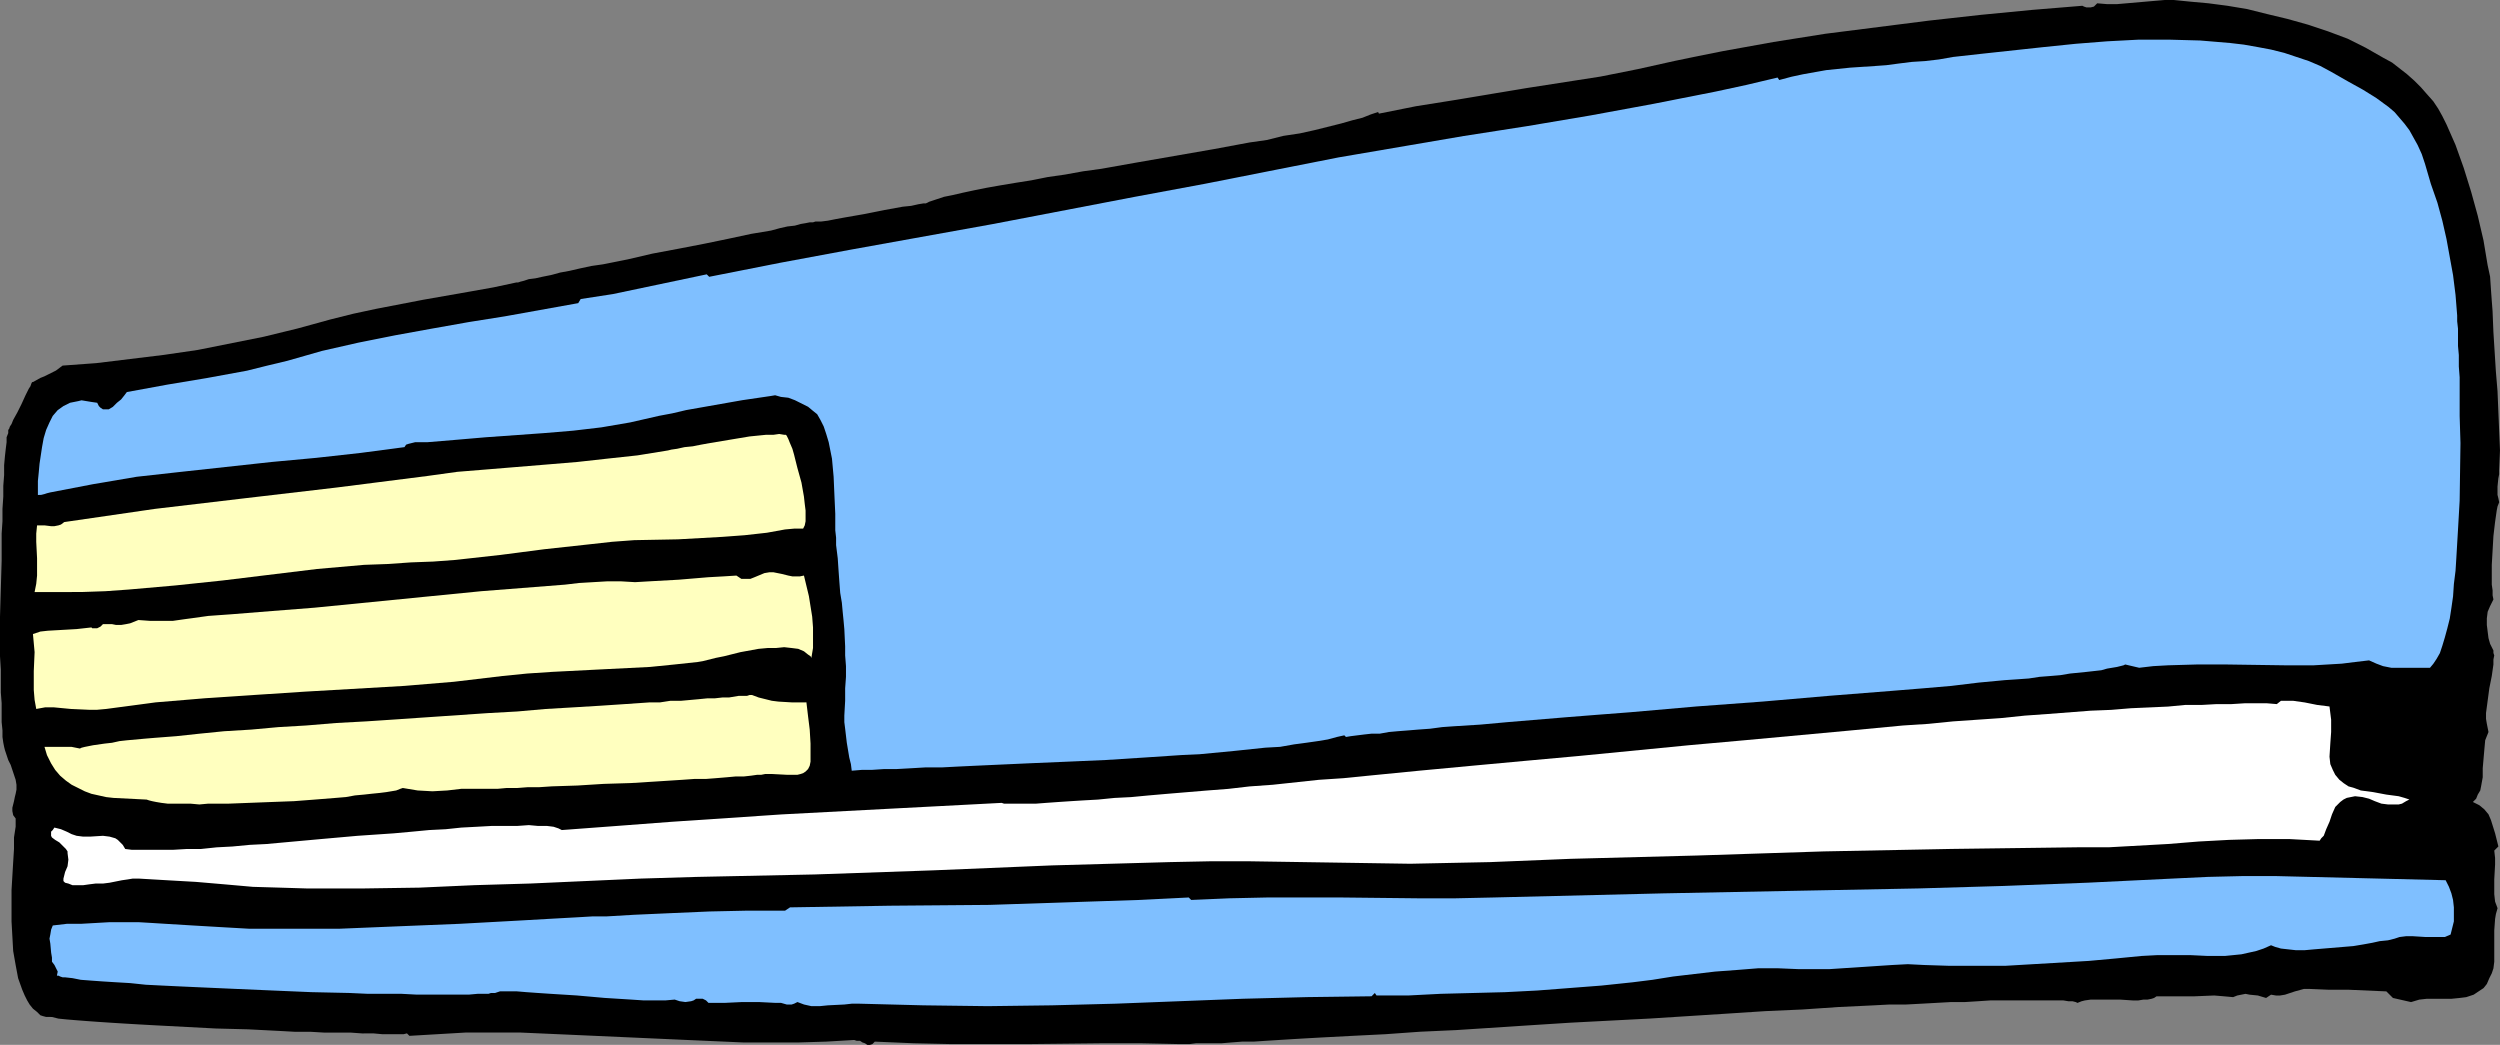 <?xml version="1.0" encoding="UTF-8" standalone="no"?>
<svg
   version="1.0"
   width="129.766mm"
   height="54.237mm"
   id="svg7"
   sodipodi:docname="Stapler 09.wmf"
   xmlns:inkscape="http://www.inkscape.org/namespaces/inkscape"
   xmlns:sodipodi="http://sodipodi.sourceforge.net/DTD/sodipodi-0.dtd"
   xmlns="http://www.w3.org/2000/svg"
   xmlns:svg="http://www.w3.org/2000/svg">
  <rect width="100%" height="100%" fill="#808080" stroke="none"/>
  <sodipodi:namedview
     id="namedview7"
     pagecolor="#ffffff"
     bordercolor="#000000"
     borderopacity="0.25"
     inkscape:showpageshadow="2"
     inkscape:pageopacity="0.0"
     inkscape:pagecheckerboard="0"
     inkscape:deskcolor="#d1d1d1"
     inkscape:document-units="mm" />
  <defs
     id="defs1">
    <pattern
       id="WMFhbasepattern"
       patternUnits="userSpaceOnUse"
       width="6"
       height="6"
       x="0"
       y="0" />
  </defs>
  <path
     style="fill:#000000;fill-opacity:1;fill-rule:evenodd;stroke:none"
     d="m 490.294,98.537 -0.323,0.808 -0.162,0.808 -0.162,1.131 -0.162,1.131 -0.323,2.746 -0.323,5.654 v 3.877 l 0.162,1.131 v 0.969 l 0.162,0.808 -0.646,1.292 -0.485,1.131 -0.162,1.292 v 1.292 l 0.162,1.292 0.162,1.292 0.323,1.131 0.646,1.292 v 0.485 l 0.162,0.485 -0.162,0.808 v 0.969 l -0.162,1.131 -0.162,1.131 -0.485,2.423 -0.323,2.423 -0.323,2.423 v 1.131 l 0.162,0.969 0.162,0.808 0.162,0.808 -0.323,0.808 -0.323,0.808 -0.162,1.777 -0.323,3.715 v 1.777 l -0.323,1.777 -0.162,0.808 -0.485,0.808 -0.323,0.808 -0.646,0.646 0.646,0.323 0.646,0.323 0.97,0.808 0.808,0.969 0.485,1.131 0.808,2.585 0.646,2.585 -0.808,0.808 0.162,1.454 v 1.292 l -0.162,2.908 v 1.454 1.454 l 0.162,1.454 0.485,1.292 -0.323,1.131 -0.162,0.969 -0.162,2.262 v 2.585 2.423 1.131 l -0.162,1.292 -0.323,0.969 -0.485,0.969 -0.485,1.131 -0.646,0.808 -0.97,0.646 -0.97,0.646 -1.454,0.485 -1.293,0.162 -1.616,0.162 h -4.848 l -1.454,0.162 -1.616,0.485 -3.555,-0.808 -1.293,-1.292 -3.717,-0.162 -3.717,-0.162 h -3.878 l -3.878,-0.162 h -0.97 l -1.778,0.485 -0.97,0.323 -0.97,0.323 -0.97,0.162 h -0.808 l -0.97,-0.162 -0.97,0.646 -1.616,-0.485 -1.616,-0.162 -0.808,-0.162 -0.808,0.162 -0.808,0.162 -0.808,0.323 -1.778,-0.162 -1.939,-0.162 -3.878,0.162 h -3.717 -3.717 l -0.485,0.323 -0.485,0.162 -0.808,0.162 h -0.808 l -0.97,0.162 h -1.131 l -2.424,-0.162 h -2.424 -2.424 -0.97 l -1.131,0.162 -0.646,0.162 -0.808,0.323 -0.323,-0.162 -0.646,-0.162 h -0.808 l -0.97,-0.162 h -1.293 -1.293 -5.171 -2.101 -2.262 -2.262 l -2.424,0.162 -2.586,0.162 h -2.747 l -2.909,0.162 -2.909,0.162 -3.07,0.162 h -3.232 l -3.07,0.162 -6.787,0.323 -7.11,0.485 -7.272,0.323 -7.434,0.485 -15.19,0.969 -15.514,0.808 -7.595,0.485 -7.434,0.485 -7.434,0.485 -7.11,0.323 -6.787,0.485 -6.464,0.323 -3.07,0.162 -3.07,0.162 -2.909,0.162 -2.747,0.162 -2.586,0.162 -2.586,0.162 -2.424,0.162 h -2.262 l -2.101,0.162 -1.939,0.162 h -1.778 -1.778 -1.454 l -1.293,0.162 h -1.939 l -7.595,-0.162 h -7.434 l -14.867,0.162 h -14.867 l -7.434,-0.162 -7.595,-0.323 -0.485,0.485 -0.485,0.162 h -0.485 l -0.485,-0.323 -0.485,-0.162 -0.485,-0.323 h -0.646 l -0.485,-0.162 -5.494,0.323 -5.333,0.162 h -5.494 -5.494 l -10.989,-0.485 -10.827,-0.485 -10.827,-0.485 -10.989,-0.485 h -5.494 -5.333 l -5.494,0.323 -5.494,0.323 -0.485,-0.485 -0.646,0.162 h -4.202 l -1.778,-0.162 H 71.104 l -2.262,-0.162 h -2.586 -2.586 l -2.747,-0.162 h -3.07 l -2.909,-0.162 -6.302,-0.323 -6.302,-0.162 -6.141,-0.323 -6.141,-0.323 -2.909,-0.162 -2.747,-0.162 -2.586,-0.162 -2.424,-0.162 -2.262,-0.162 -2.101,-0.162 -1.939,-0.162 -1.616,-0.162 -1.293,-0.323 H 9.05 L 8.403,199.336 7.918,199.175 7.272,198.529 6.464,197.882 5.818,197.075 5.333,196.267 4.848,195.298 4.363,194.167 3.555,191.906 3.07,189.321 2.586,186.575 2.424,183.667 2.262,180.76 v -3.069 -3.069 l 0.162,-2.746 0.162,-2.746 0.162,-2.585 v -2.262 l 0.323,-2.1 v -0.808 -0.808 l -0.485,-0.646 -0.162,-0.808 v -0.646 l 0.162,-0.646 0.162,-0.646 0.162,-0.808 0.162,-0.646 0.162,-0.808 v -0.969 l -0.162,-0.969 -0.646,-1.938 -0.323,-0.969 -0.485,-0.969 -0.646,-1.938 -0.162,-0.646 -0.162,-0.808 -0.162,-1.131 v -1.292 L 0.323,141.668 v -1.777 -1.938 l -0.162,-2.1 v -2.262 -2.262 L 0,128.745 V 120.991 l 0.162,-5.492 0.162,-5.492 v -5.331 l 0.162,-2.423 v -2.423 l 0.162,-2.423 v -2.1 l 0.162,-2.1 v -1.938 l 0.162,-1.777 0.162,-1.454 0.162,-1.292 v -0.969 l 0.323,-0.808 v -0.646 l 0.162,-0.162 0.162,-0.485 0.323,-0.485 0.323,-0.808 0.808,-1.454 0.808,-1.615 0.808,-1.777 0.323,-0.646 0.323,-0.646 0.323,-0.485 0.162,-0.485 0.162,-0.323 h 0.162 l 1.454,-0.808 0.808,-0.323 0.646,-0.323 1.616,-0.808 0.646,-0.485 0.646,-0.485 6.626,-0.485 6.626,-0.808 6.626,-0.808 6.626,-0.969 6.464,-1.292 6.464,-1.292 6.626,-1.615 6.464,-1.777 4.525,-1.131 4.525,-0.969 9.211,-1.777 9.211,-1.615 4.525,-0.808 4.525,-0.969 h 0.323 l 0.485,-0.162 0.646,-0.162 0.97,-0.323 1.293,-0.162 1.454,-0.323 1.616,-0.323 1.778,-0.485 1.778,-0.323 2.101,-0.485 2.262,-0.485 2.262,-0.323 4.848,-0.969 4.848,-1.131 2.586,-0.485 2.586,-0.485 5.01,-0.969 4.686,-0.969 2.262,-0.485 2.262,-0.485 1.939,-0.323 1.939,-0.323 1.778,-0.485 1.454,-0.323 1.454,-0.162 1.131,-0.323 0.97,-0.162 0.808,-0.162 h 0.646 l 0.485,-0.162 h 1.131 l 1.293,-0.162 1.616,-0.323 1.778,-0.323 3.717,-0.646 4.04,-0.808 1.778,-0.323 1.778,-0.323 1.616,-0.162 1.454,-0.323 0.97,-0.162 h 0.485 l 0.323,-0.162 0.323,-0.162 0.485,-0.162 0.97,-0.323 1.454,-0.485 1.616,-0.323 2.101,-0.485 2.262,-0.485 2.424,-0.485 2.747,-0.485 2.909,-0.485 3.07,-0.485 3.232,-0.646 3.394,-0.485 3.555,-0.646 3.555,-0.485 7.272,-1.292 7.434,-1.292 7.434,-1.292 6.949,-1.292 3.394,-0.485 3.232,-0.808 3.232,-0.485 2.909,-0.646 2.586,-0.646 2.586,-0.646 2.262,-0.646 1.939,-0.485 1.616,-0.646 1.454,-0.485 0.162,0.323 7.272,-1.454 7.11,-1.131 14.544,-2.423 14.544,-2.262 7.272,-1.454 7.272,-1.615 4.686,-0.969 4.848,-0.969 9.858,-1.777 10.181,-1.615 10.181,-1.292 10.181,-1.292 10.181,-1.131 10.019,-0.969 9.858,-0.808 0.323,0.162 0.485,0.162 h 0.808 l 0.646,-0.162 0.646,-0.646 1.939,0.162 h 1.939 l 3.717,-0.323 3.717,-0.323 L 424.684,0 h 1.778 l 3.232,0.323 3.555,0.323 3.717,0.485 3.878,0.646 3.878,0.969 4.04,0.969 4.04,1.131 3.878,1.292 3.878,1.454 3.555,1.777 3.394,1.938 1.778,0.969 1.454,1.131 1.454,1.131 1.454,1.292 1.293,1.292 1.131,1.292 1.293,1.454 0.97,1.454 0.808,1.454 0.808,1.615 1.778,4.038 1.616,4.523 1.454,4.685 1.293,4.685 1.131,4.846 0.808,4.846 0.485,2.262 0.162,2.423 0.162,2.262 0.162,2.1 0.162,4.038 0.485,7.754 0.323,3.877 0.323,7.754 0.162,3.877 -0.162,3.877 v 0.808 l -0.162,0.808 -0.162,1.615 v 1.615 l 0.162,0.646 z"
     id="path1" />
  <path
     style="fill:#7fbfff;fill-opacity:1;fill-rule:evenodd;stroke:none"
     d="m 476.719,131.006 h -3.07 -3.07 -1.454 l -1.616,-0.323 -1.293,-0.485 -1.454,-0.646 -2.747,0.323 -2.586,0.323 -2.747,0.162 -2.747,0.162 h -5.818 l -11.312,-0.162 h -5.818 l -5.656,0.162 -2.909,0.162 -2.747,0.323 -2.747,-0.646 -0.323,0.162 -0.646,0.162 -0.646,0.162 -0.97,0.162 -0.97,0.162 -1.131,0.323 -1.454,0.162 -1.454,0.162 -1.616,0.162 -1.616,0.162 -1.939,0.323 -1.939,0.162 -2.101,0.162 -2.101,0.323 -2.262,0.162 -2.424,0.162 -5.171,0.485 -5.333,0.646 -5.656,0.485 -5.979,0.485 -6.141,0.485 -6.141,0.485 -13.09,1.131 -13.09,0.969 -12.928,1.131 -6.302,0.485 -6.141,0.485 -5.818,0.485 -5.818,0.485 -5.333,0.485 -5.171,0.323 -2.262,0.162 -2.424,0.323 -2.262,0.162 -1.939,0.162 -2.101,0.162 -1.778,0.162 -1.778,0.323 h -1.616 l -1.454,0.162 -1.293,0.162 -1.293,0.162 -0.97,0.162 -0.323,-0.323 -1.454,0.323 -1.778,0.485 -1.939,0.323 -2.262,0.323 -2.424,0.323 -2.747,0.485 -2.909,0.162 -3.07,0.323 -3.07,0.323 -3.394,0.323 -3.394,0.323 -3.555,0.162 -7.272,0.485 -7.595,0.485 -7.434,0.323 -7.595,0.323 -7.11,0.323 -3.555,0.162 -3.394,0.162 -3.07,0.162 h -3.232 l -2.747,0.162 -2.909,0.162 h -2.424 l -2.424,0.162 h -1.939 l -1.939,0.162 -0.162,-1.292 -0.323,-1.292 -0.485,-2.908 -0.323,-2.746 -0.162,-1.292 v -1.292 l 0.162,-2.908 v -2.423 l 0.162,-2.262 v -2.1 l -0.162,-2.1 v -1.777 l -0.162,-3.392 -0.162,-1.777 -0.162,-1.615 -0.162,-1.777 -0.323,-1.938 -0.162,-2.1 -0.162,-2.262 -0.162,-2.423 -0.323,-2.585 v -1.454 l -0.162,-1.454 v -3.231 l -0.162,-3.554 -0.162,-3.715 -0.323,-3.554 -0.323,-1.615 -0.323,-1.615 -0.485,-1.615 -0.485,-1.454 -0.646,-1.292 -0.646,-1.131 -0.808,-0.646 -0.97,-0.808 -1.293,-0.646 -1.293,-0.646 -1.293,-0.485 -1.454,-0.162 -1.131,-0.323 -0.97,0.162 -5.494,0.808 -5.494,0.969 -5.494,0.969 -2.747,0.646 -2.586,0.485 -5.656,1.292 -5.656,0.969 -5.494,0.646 -5.818,0.485 -11.312,0.808 -5.656,0.485 -5.818,0.485 h -2.424 l -1.293,0.323 -0.485,0.162 -0.323,0.485 -8.565,1.131 -8.726,0.969 -8.726,0.808 -8.888,0.969 -8.888,0.969 -8.726,0.969 -8.565,1.454 -4.202,0.808 -4.202,0.808 -0.646,0.162 -0.485,0.162 -0.646,0.162 H 7.434 v -1.292 -1.454 l 0.162,-1.615 0.162,-1.777 0.485,-3.231 0.323,-1.777 0.485,-1.615 0.646,-1.454 0.646,-1.292 0.97,-1.131 1.131,-0.808 1.293,-0.646 0.808,-0.162 0.808,-0.162 0.646,-0.162 0.97,0.162 0.97,0.162 1.131,0.162 0.323,0.646 0.323,0.323 0.485,0.323 h 0.323 0.323 0.485 l 0.808,-0.485 0.808,-0.808 0.808,-0.646 0.646,-0.808 0.485,-0.646 7.918,-1.454 7.757,-1.292 7.918,-1.454 3.878,-0.969 4.04,-0.969 6.787,-1.938 7.11,-1.615 7.272,-1.454 7.11,-1.292 7.272,-1.292 7.11,-1.131 14.382,-2.585 0.485,-0.808 6.302,-0.969 6.141,-1.292 6.141,-1.292 6.141,-1.292 0.485,0.485 13.898,-2.746 13.898,-2.585 27.795,-5.008 27.795,-5.331 13.898,-2.585 13.898,-2.746 12.282,-2.423 12.282,-2.1 12.282,-2.1 12.443,-1.938 12.443,-2.1 12.282,-2.262 12.282,-2.423 5.979,-1.292 6.141,-1.454 0.323,0.485 2.424,-0.646 2.262,-0.485 4.525,-0.808 4.686,-0.485 4.848,-0.323 2.262,-0.162 2.424,-0.323 2.586,-0.323 2.586,-0.162 2.747,-0.323 2.747,-0.485 5.818,-0.646 5.979,-0.646 5.979,-0.646 6.302,-0.646 6.141,-0.485 6.141,-0.323 h 6.141 l 5.979,0.162 5.818,0.485 2.747,0.323 2.747,0.485 2.586,0.485 2.586,0.646 2.424,0.808 2.424,0.808 2.262,0.969 2.101,1.131 3.394,1.938 2.909,1.615 2.586,1.615 2.424,1.777 1.131,0.969 0.97,1.131 0.97,1.131 0.97,1.292 0.808,1.454 0.808,1.454 0.808,1.777 0.646,1.938 1.131,3.877 1.293,3.715 0.97,3.554 0.808,3.554 0.646,3.554 0.646,3.554 0.485,3.877 0.323,4.038 v 1.131 l 0.162,1.454 v 1.615 1.777 l 0.162,1.777 v 2.262 l 0.162,2.1 v 2.423 2.585 2.585 l 0.162,5.331 -0.162,11.308 -0.323,5.654 -0.323,5.492 -0.162,2.585 -0.323,2.585 -0.162,2.423 -0.323,2.262 -0.323,2.1 -0.485,1.938 -0.485,1.777 -0.485,1.615 -0.485,1.454 -0.646,1.131 -0.646,0.969 z"
     id="path2" />
  <path
     style="fill:#ffffbf;fill-opacity:1;fill-rule:evenodd;stroke:none"
     d="m 157.56,103.707 h -1.778 l -1.778,0.162 -1.778,0.323 -1.778,0.323 -4.363,0.485 -4.363,0.323 -8.726,0.485 -8.565,0.162 -4.363,0.323 -4.363,0.485 -8.888,0.969 -8.726,1.131 -8.726,0.969 -4.363,0.323 -4.363,0.162 -4.686,0.323 -4.525,0.162 -9.211,0.808 -18.584,2.262 -9.211,0.969 -9.211,0.808 -4.525,0.323 -4.686,0.162 H 11.474 6.787 l 0.323,-1.615 0.162,-1.615 v -3.392 l -0.162,-3.231 v -1.615 l 0.162,-1.615 h 1.454 l 1.293,0.162 h 0.646 l 0.808,-0.162 0.485,-0.162 0.646,-0.485 17.776,-2.585 17.776,-2.1 17.938,-2.1 17.776,-2.262 5.818,-0.808 5.979,-0.485 11.797,-0.969 5.818,-0.485 5.818,-0.646 5.979,-0.646 5.979,-0.969 0.646,-0.162 1.131,-0.162 1.454,-0.323 1.616,-0.162 1.616,-0.323 1.778,-0.323 1.939,-0.323 1.939,-0.323 3.878,-0.646 1.616,-0.162 1.616,-0.162 h 1.454 l 1.131,-0.162 0.97,0.162 h 0.323 l 0.162,0.162 0.323,0.646 0.323,0.808 0.485,1.131 0.323,1.131 0.646,2.585 0.808,2.908 0.485,2.746 0.162,1.454 0.162,1.292 v 1.131 0.969 l -0.162,0.808 z"
     id="path3" />
  <path
     style="fill:#ffffbf;fill-opacity:1;fill-rule:evenodd;stroke:none"
     d="m 157.721,112.914 0.97,4.038 0.646,4.038 0.162,2.1 v 1.938 2.1 l -0.323,1.938 -0.162,-0.323 -0.485,-0.323 -0.808,-0.646 -1.131,-0.485 -1.293,-0.162 -1.454,-0.162 -1.616,0.162 h -1.616 l -1.778,0.162 -3.555,0.646 -3.232,0.808 -1.616,0.323 -1.293,0.323 -1.293,0.323 -0.97,0.162 -4.525,0.485 -4.848,0.485 -9.696,0.485 -9.534,0.485 -4.848,0.323 -4.848,0.485 -9.534,1.131 -9.696,0.808 -19.554,1.131 -9.858,0.646 -9.696,0.646 -9.696,0.808 -9.696,1.292 -1.778,0.162 H 17.453 l -3.555,-0.162 -3.394,-0.323 H 8.888 l -1.778,0.323 -0.323,-1.777 -0.162,-1.938 v -3.715 l 0.162,-3.715 -0.162,-1.777 -0.162,-1.777 1.454,-0.485 1.454,-0.162 5.656,-0.323 1.454,-0.162 1.454,-0.162 0.162,0.162 h 0.323 0.646 l 0.646,-0.323 0.485,-0.485 h 1.778 l 0.808,0.162 h 0.97 l 0.97,-0.162 0.808,-0.162 0.808,-0.323 0.808,-0.323 2.262,0.162 h 2.262 2.262 l 2.262,-0.323 4.686,-0.646 2.262,-0.162 2.262,-0.162 8.08,-0.646 8.242,-0.646 16.322,-1.615 16.322,-1.615 8.242,-0.646 8.242,-0.646 2.747,-0.323 2.747,-0.162 2.747,-0.162 h 2.747 l 2.747,0.162 2.747,-0.162 5.818,-0.323 5.818,-0.485 2.909,-0.162 2.586,-0.162 0.485,0.323 0.485,0.323 h 0.808 0.97 l 0.808,-0.323 1.939,-0.808 0.97,-0.162 h 0.808 l 0.808,0.162 0.808,0.162 1.293,0.323 0.808,0.162 h 0.646 0.808 z"
     id="path4" />
  <path
     style="fill:#ffffff;fill-opacity:1;fill-rule:evenodd;stroke:none"
     d="m 457.004,138.599 0.162,1.292 0.162,1.292 v 2.423 l -0.162,2.262 -0.162,2.585 0.162,1.454 0.485,1.131 0.485,0.969 0.808,0.969 0.808,0.646 0.97,0.646 1.131,0.323 1.293,0.485 2.424,0.323 2.586,0.485 2.424,0.323 1.131,0.323 0.97,0.323 -0.646,0.323 -0.808,0.485 -0.646,0.162 h -0.808 -1.293 l -1.293,-0.162 -1.293,-0.485 -1.131,-0.485 -1.293,-0.323 -1.454,-0.162 -0.808,0.162 -0.808,0.162 -0.646,0.323 -0.646,0.485 -0.485,0.485 -0.485,0.485 -0.646,1.454 -0.485,1.454 -0.646,1.454 -0.485,1.292 -0.485,0.485 -0.323,0.485 -5.979,-0.323 h -5.979 l -5.818,0.162 -5.979,0.323 -5.979,0.485 -5.818,0.323 -5.818,0.323 h -5.979 l -12.443,0.162 -12.443,0.162 -25.048,0.485 -24.886,0.808 -24.725,0.646 -15.837,0.646 -7.918,0.162 -7.757,0.162 -31.512,-0.485 h -7.757 l -7.918,0.162 -23.109,0.646 -23.27,0.969 -23.27,0.808 -23.27,0.485 -10.827,0.323 -10.827,0.485 -10.827,0.485 -10.989,0.323 -10.827,0.485 -10.989,0.162 H 60.438 l -5.333,-0.162 -5.494,-0.162 -5.494,-0.485 -5.656,-0.485 -5.656,-0.323 -5.494,-0.323 H 26.664 26.018 l -0.97,0.162 -1.131,0.162 -2.424,0.485 -1.293,0.162 h -1.454 l -1.293,0.162 -1.131,0.162 h -1.131 -0.97 l -0.808,-0.323 -0.646,-0.162 -0.323,-0.323 v -0.323 -0.162 l 0.323,-1.292 0.485,-1.131 0.162,-1.292 -0.162,-1.292 v -0.323 l -0.323,-0.485 -0.646,-0.646 -0.646,-0.646 -0.808,-0.485 -0.646,-0.485 -0.162,-0.323 v -0.162 -0.323 -0.323 l 0.323,-0.323 0.323,-0.485 1.293,0.323 1.131,0.485 0.97,0.485 0.97,0.323 1.293,0.162 h 1.293 l 2.586,-0.162 1.293,0.162 1.131,0.323 0.485,0.323 0.485,0.485 0.485,0.485 0.485,0.808 1.293,0.162 h 1.616 1.939 2.101 2.424 l 2.747,-0.162 h 2.747 l 3.07,-0.323 3.07,-0.162 3.394,-0.323 3.232,-0.162 3.555,-0.323 7.11,-0.646 7.272,-0.646 7.11,-0.485 3.555,-0.323 3.394,-0.323 3.232,-0.162 3.07,-0.323 3.07,-0.162 2.909,-0.162 h 2.586 2.424 l 2.262,-0.162 1.778,0.162 h 1.778 l 1.293,0.162 0.97,0.323 0.323,0.162 0.323,0.162 10.827,-0.808 10.666,-0.808 21.654,-1.454 21.493,-1.131 21.654,-1.131 0.485,0.162 h 0.646 0.97 1.293 1.454 1.778 l 2.101,-0.162 2.262,-0.162 2.424,-0.162 2.586,-0.162 2.909,-0.162 3.232,-0.323 3.232,-0.162 3.394,-0.323 3.717,-0.323 3.878,-0.323 3.878,-0.323 4.202,-0.323 4.202,-0.485 4.525,-0.323 4.525,-0.485 4.525,-0.485 4.848,-0.323 4.848,-0.485 9.858,-0.969 10.342,-0.969 10.504,-0.969 10.666,-0.969 21.493,-2.1 10.827,-0.969 10.504,-0.969 10.504,-0.969 10.181,-0.969 5.01,-0.323 4.848,-0.485 4.686,-0.323 4.686,-0.323 4.686,-0.485 4.525,-0.323 4.202,-0.323 4.202,-0.323 4.04,-0.162 3.878,-0.323 3.717,-0.162 3.555,-0.162 3.394,-0.323 h 3.232 l 2.909,-0.162 h 2.909 l 2.586,-0.162 h 4.363 l 1.939,0.162 0.808,-0.646 h 2.424 l 2.262,0.323 2.424,0.485 z"
     id="path5" />
  <path
     style="fill:#ffffbf;fill-opacity:1;fill-rule:evenodd;stroke:none"
     d="m 158.206,137.791 0.323,2.746 0.323,2.585 0.162,2.746 v 2.746 0.808 l -0.162,0.808 -0.323,0.646 -0.485,0.485 -0.485,0.323 -0.485,0.162 -0.646,0.162 h -0.646 -1.293 l -3.07,-0.162 h -1.293 l -0.808,0.162 h -0.808 l -1.131,0.162 -1.454,0.162 h -1.616 l -1.778,0.162 -1.939,0.162 -2.101,0.162 h -2.262 l -2.262,0.162 -5.01,0.323 -5.171,0.323 -5.333,0.162 -5.171,0.323 -5.01,0.162 -2.424,0.162 h -2.262 l -2.101,0.162 h -2.101 l -1.778,0.162 h -1.778 -1.454 -3.555 -0.323 l -2.747,0.323 -2.909,0.162 -2.909,-0.162 -2.909,-0.485 -0.485,0.162 -0.808,0.323 -0.97,0.162 -0.97,0.162 -1.293,0.162 -1.616,0.162 -1.454,0.162 -1.778,0.162 -1.778,0.323 -1.939,0.162 -4.04,0.323 -4.202,0.323 -4.363,0.162 -4.202,0.162 -4.202,0.162 h -4.04 l -1.778,0.162 -1.778,-0.162 H 35.714 34.259 32.966 l -1.293,-0.162 -0.97,-0.162 -0.808,-0.162 -0.646,-0.162 -0.485,-0.162 -3.232,-0.162 -3.232,-0.162 -1.454,-0.162 -1.454,-0.323 -1.454,-0.323 -1.293,-0.485 -1.293,-0.646 -1.293,-0.646 -1.131,-0.808 -1.131,-0.969 -0.97,-1.131 -0.808,-1.292 -0.808,-1.615 -0.485,-1.615 h 1.778 0.808 2.747 l 0.808,0.162 0.808,0.162 0.323,-0.162 0.646,-0.162 0.808,-0.162 0.808,-0.162 1.131,-0.162 1.131,-0.162 1.454,-0.162 1.454,-0.323 1.454,-0.162 1.778,-0.162 1.778,-0.162 1.939,-0.162 2.101,-0.162 2.101,-0.162 4.525,-0.485 4.848,-0.485 5.333,-0.323 5.333,-0.485 5.494,-0.323 5.818,-0.485 5.979,-0.323 11.958,-0.808 11.797,-0.808 5.818,-0.323 5.494,-0.485 5.494,-0.323 5.333,-0.323 4.848,-0.323 4.686,-0.323 h 2.101 l 2.101,-0.323 h 2.101 l 1.778,-0.162 1.778,-0.162 1.616,-0.162 h 1.454 l 1.454,-0.162 h 1.293 l 0.97,-0.162 0.97,-0.162 h 0.808 0.808 l 0.485,-0.162 h 0.323 0.162 l 1.293,0.485 1.293,0.323 1.293,0.323 1.293,0.162 2.747,0.162 z"
     id="path6" />
  <path
     style="fill:#7fbfff;fill-opacity:1;fill-rule:evenodd;stroke:none"
     d="m 479.79,172.683 0.646,1.292 0.485,1.292 0.323,1.292 0.162,1.454 v 1.292 1.454 l -0.323,1.292 -0.323,1.292 -1.131,0.485 h -1.293 -1.131 -1.293 l -2.586,-0.162 h -1.293 l -1.293,0.162 -0.97,0.323 -1.293,0.323 -1.616,0.162 -1.454,0.323 -1.778,0.323 -1.939,0.323 -3.878,0.323 -3.878,0.323 -1.778,0.162 h -1.778 l -1.454,-0.162 -1.454,-0.162 -1.131,-0.323 -0.808,-0.323 -1.454,0.646 -1.454,0.485 -1.454,0.323 -1.454,0.323 -3.232,0.323 h -3.394 l -3.394,-0.162 h -3.232 -3.232 l -3.07,0.162 -5.01,0.485 -5.333,0.485 -5.494,0.323 -5.494,0.323 -5.494,0.323 h -5.494 -5.333 l -5.01,-0.162 -3.232,-0.162 -3.07,0.162 -12.282,0.808 h -3.07 -3.07 l -3.878,-0.162 h -4.04 l -4.04,0.323 -4.363,0.323 -8.242,0.969 -4.04,0.646 -3.878,0.485 -6.141,0.646 -6.302,0.485 -6.302,0.485 -6.302,0.323 -12.605,0.323 -6.302,0.323 h -6.302 l -0.323,-0.485 -0.646,0.646 -12.605,0.162 -12.605,0.323 -25.048,0.969 -12.443,0.323 -12.605,0.162 -12.605,-0.162 -6.302,-0.162 -6.302,-0.162 h -1.454 l -1.454,0.162 -3.232,0.162 -1.616,0.162 h -1.616 l -1.454,-0.323 -1.293,-0.485 -0.646,0.323 -0.485,0.162 h -0.97 l -1.131,-0.323 h -1.131 l -3.232,-0.162 h -3.232 l -3.394,0.162 h -3.232 l -0.485,-0.485 -0.646,-0.323 h -0.646 -0.646 l -0.485,0.323 -0.485,0.162 -1.131,0.162 -1.131,-0.162 -0.97,-0.323 -1.778,0.162 h -4.363 l -2.424,-0.162 -2.586,-0.162 -2.586,-0.162 -5.494,-0.485 -2.586,-0.162 -2.586,-0.162 -2.424,-0.162 -2.262,-0.162 -1.939,-0.162 h -1.778 -0.646 -0.808 l -0.485,0.162 -0.485,0.162 h -0.323 -0.485 l -0.485,0.162 h -0.646 -1.454 l -1.778,0.162 h -2.262 -2.262 -2.747 -2.909 l -3.07,-0.162 h -3.232 -3.394 l -3.555,-0.162 -7.434,-0.162 -7.595,-0.323 -7.434,-0.323 -7.272,-0.323 -3.555,-0.162 -3.394,-0.162 -3.232,-0.162 -3.07,-0.323 -2.747,-0.162 -2.586,-0.162 -2.262,-0.162 -2.101,-0.162 -1.616,-0.323 -1.454,-0.162 h -0.485 l -0.485,-0.162 -0.323,-0.162 h -0.323 l 0.162,-0.808 -0.323,-0.646 -0.323,-0.646 -0.485,-0.646 v -0.808 l -0.162,-0.969 -0.162,-1.777 -0.162,-0.969 0.162,-0.808 0.162,-0.969 0.323,-0.808 2.747,-0.323 h 2.747 l 5.656,-0.323 h 5.656 l 2.747,0.162 2.586,0.162 5.333,0.323 5.494,0.323 5.656,0.323 h 5.656 5.818 5.979 l 11.797,-0.485 11.958,-0.485 11.797,-0.646 5.656,-0.323 5.818,-0.323 2.747,-0.162 h 2.747 l 5.494,-0.323 7.272,-0.323 7.434,-0.323 7.434,-0.162 h 7.434 l 0.97,-0.646 19.554,-0.323 19.554,-0.162 19.554,-0.646 9.858,-0.323 9.696,-0.485 0.485,0.485 7.434,-0.323 7.434,-0.162 h 14.706 l 14.867,0.162 h 7.434 l 7.434,-0.162 33.29,-0.808 33.29,-0.646 16.806,-0.323 16.645,-0.485 16.645,-0.646 16.645,-0.808 6.787,-0.323 6.787,-0.162 h 6.626 l 6.626,0.162 13.251,0.323 z"
     id="path7" />
</svg>
